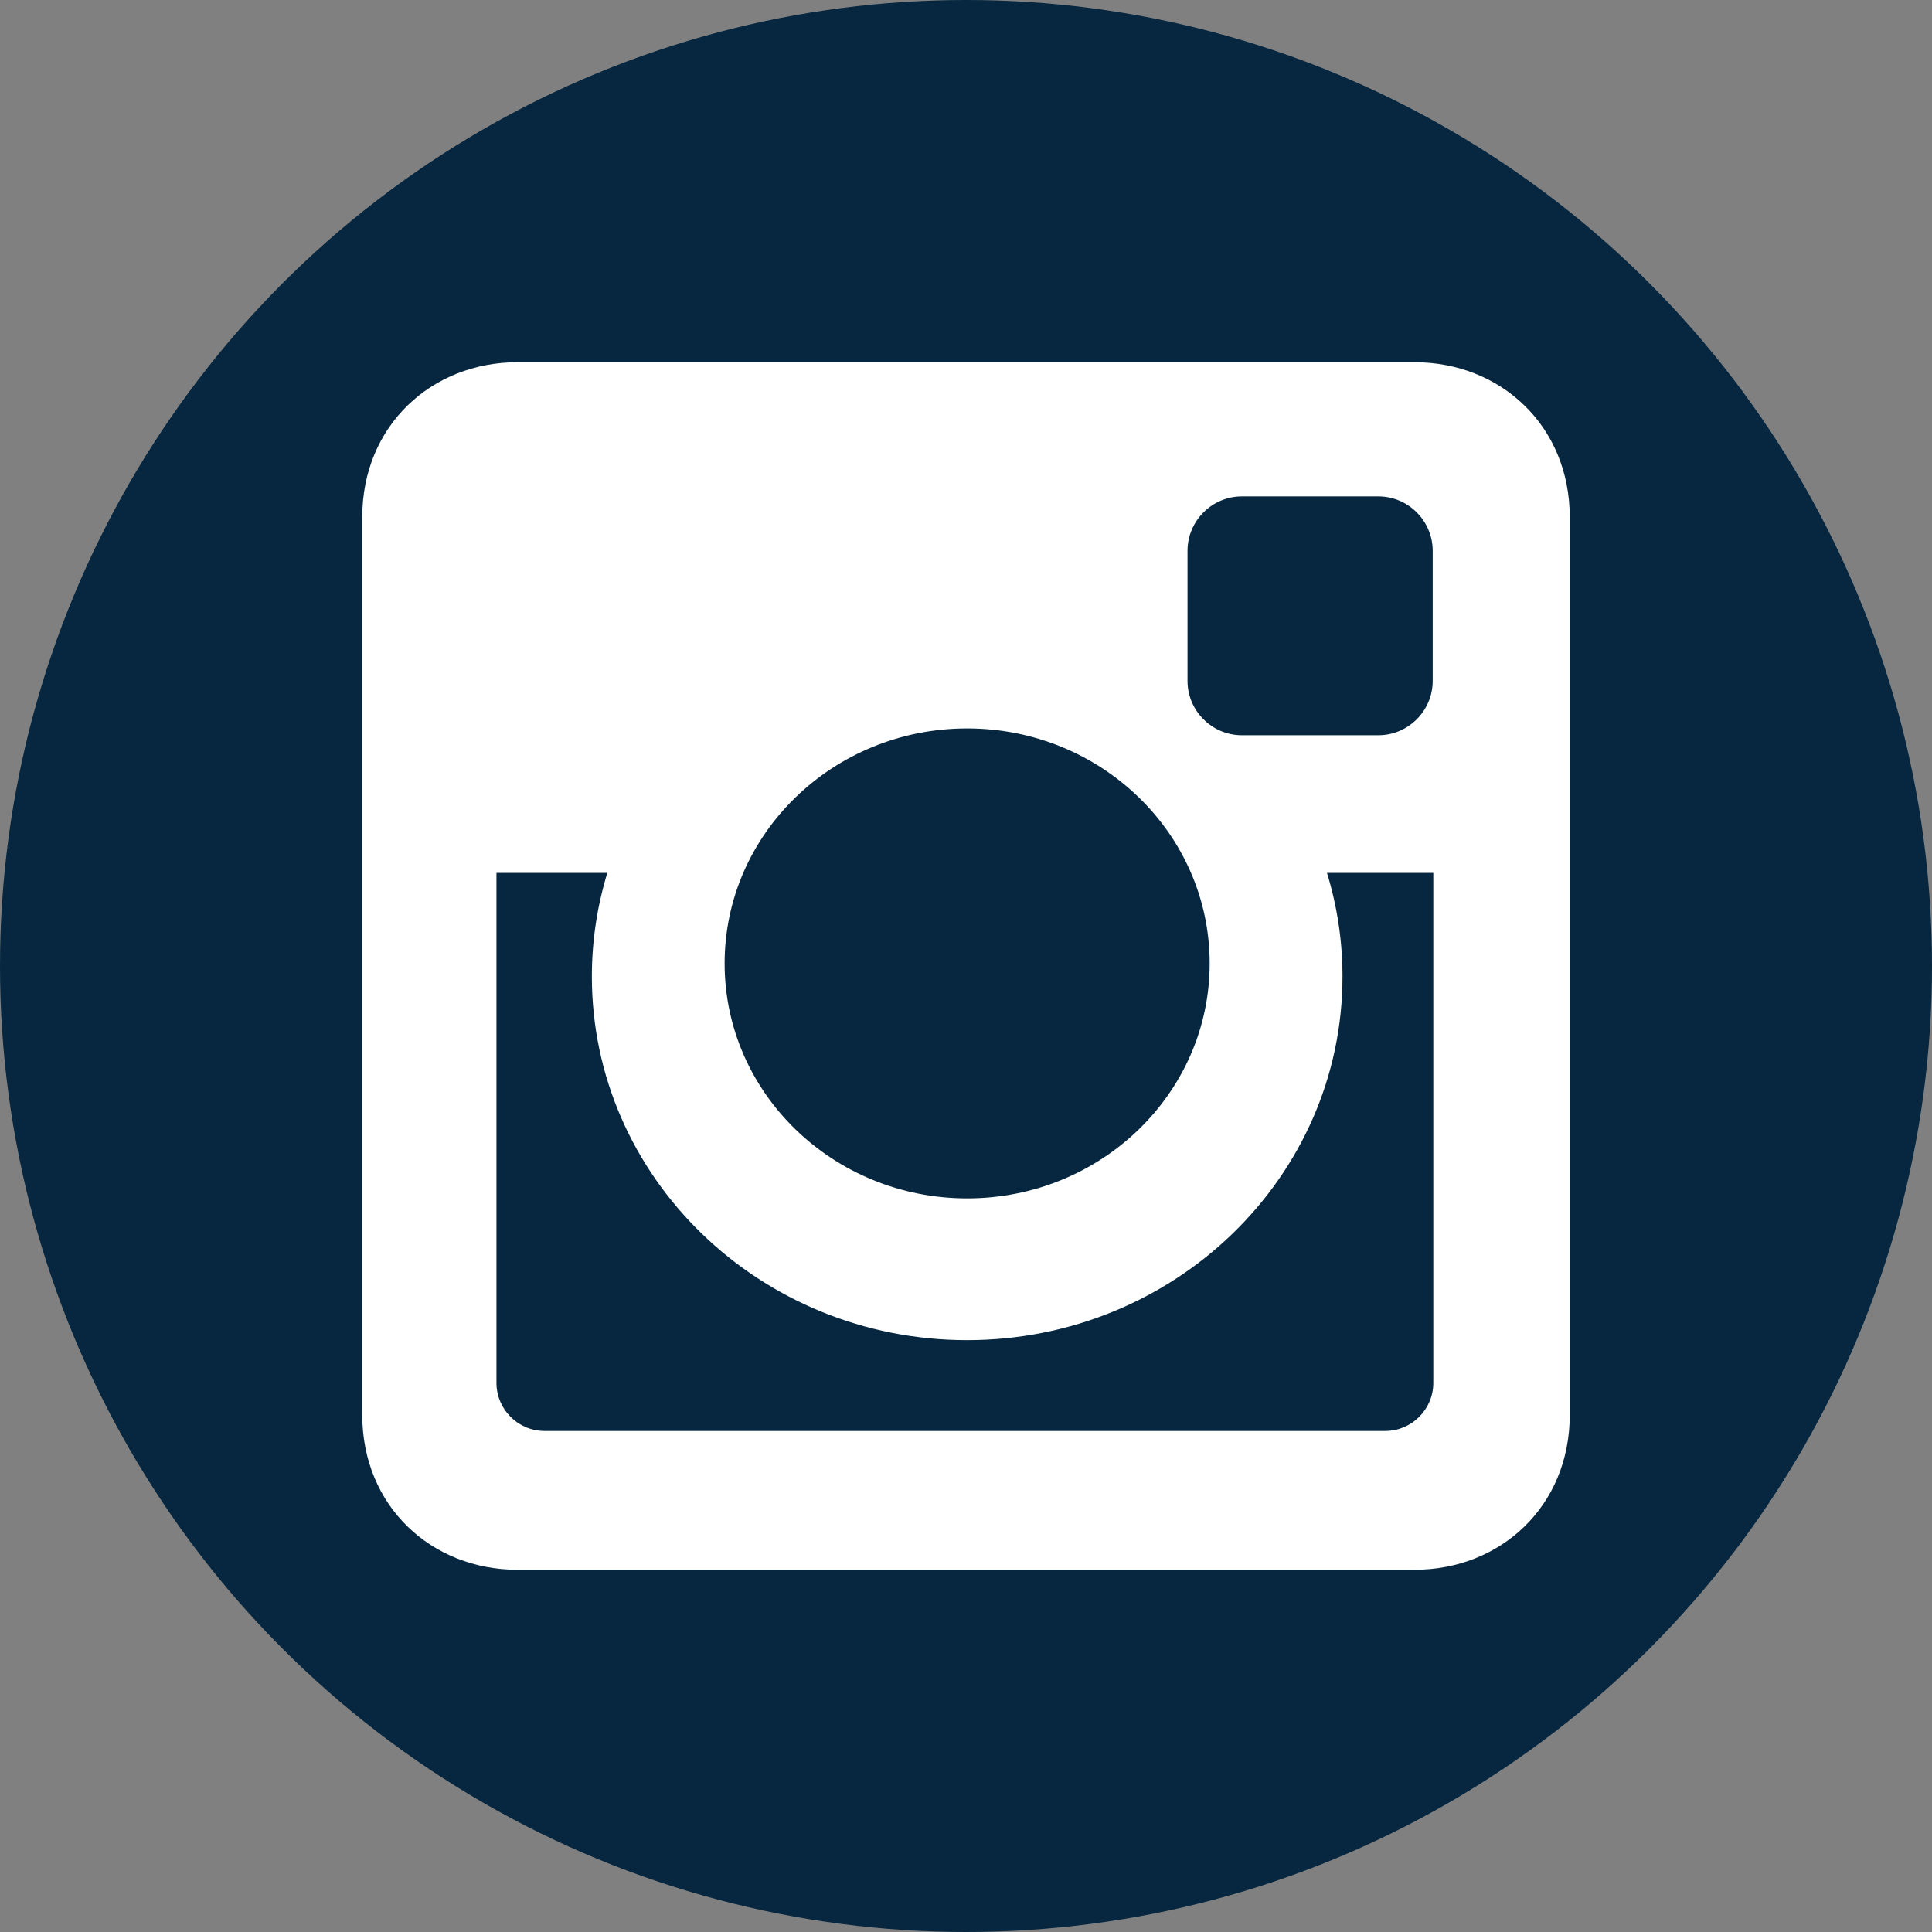 <svg width="32" height="32" viewBox="0 0 32 32" fill="none" xmlns="http://www.w3.org/2000/svg">
<rect x="0" y="0" width="32" height="32" fill="#808080" stroke="none"/>
<g clip-path="url(#clip0_1_212)">
<circle cx="16" cy="16" r="16" fill="#06273F"/>
<g clip-path="url(#clip1_1_212)">
<path d="M8.567 6H23.433C24.845 6 26 7.045 26 8.567V23.433C26 24.955 24.845 26 23.433 26H8.567C7.155 26 6 24.955 6 23.433V8.567C6 7.045 7.155 6 8.567 6ZM20.569 8.222C20.074 8.222 19.669 8.627 19.669 9.123V11.278C19.669 11.773 20.074 12.178 20.569 12.178H22.83C23.325 12.178 23.73 11.773 23.73 11.278V9.123C23.73 8.627 23.325 8.222 22.83 8.222H20.569ZM23.739 14.458H21.979C22.146 15.002 22.236 15.578 22.236 16.174C22.236 19.5 19.452 22.197 16.019 22.197C12.586 22.197 9.803 19.5 9.803 16.174C9.803 15.577 9.893 15.002 10.059 14.458H8.223V22.906C8.223 23.343 8.58 23.701 9.018 23.701H22.945C23.382 23.701 23.74 23.344 23.74 22.906V14.458H23.739ZM16.019 12.065C13.801 12.065 12.002 13.807 12.002 15.957C12.002 18.106 13.801 19.849 16.019 19.849C18.237 19.849 20.036 18.106 20.036 15.957C20.036 13.807 18.237 12.065 16.019 12.065Z" fill="white"/>
</g>
</g>
<defs>
<clipPath id="clip0_1_212">
<rect width="32" height="32" fill="white"/>
</clipPath>
<clipPath id="clip1_1_212">
<rect width="20" height="20" fill="white" transform="translate(6 6)"/>
</clipPath>
</defs>
</svg>
